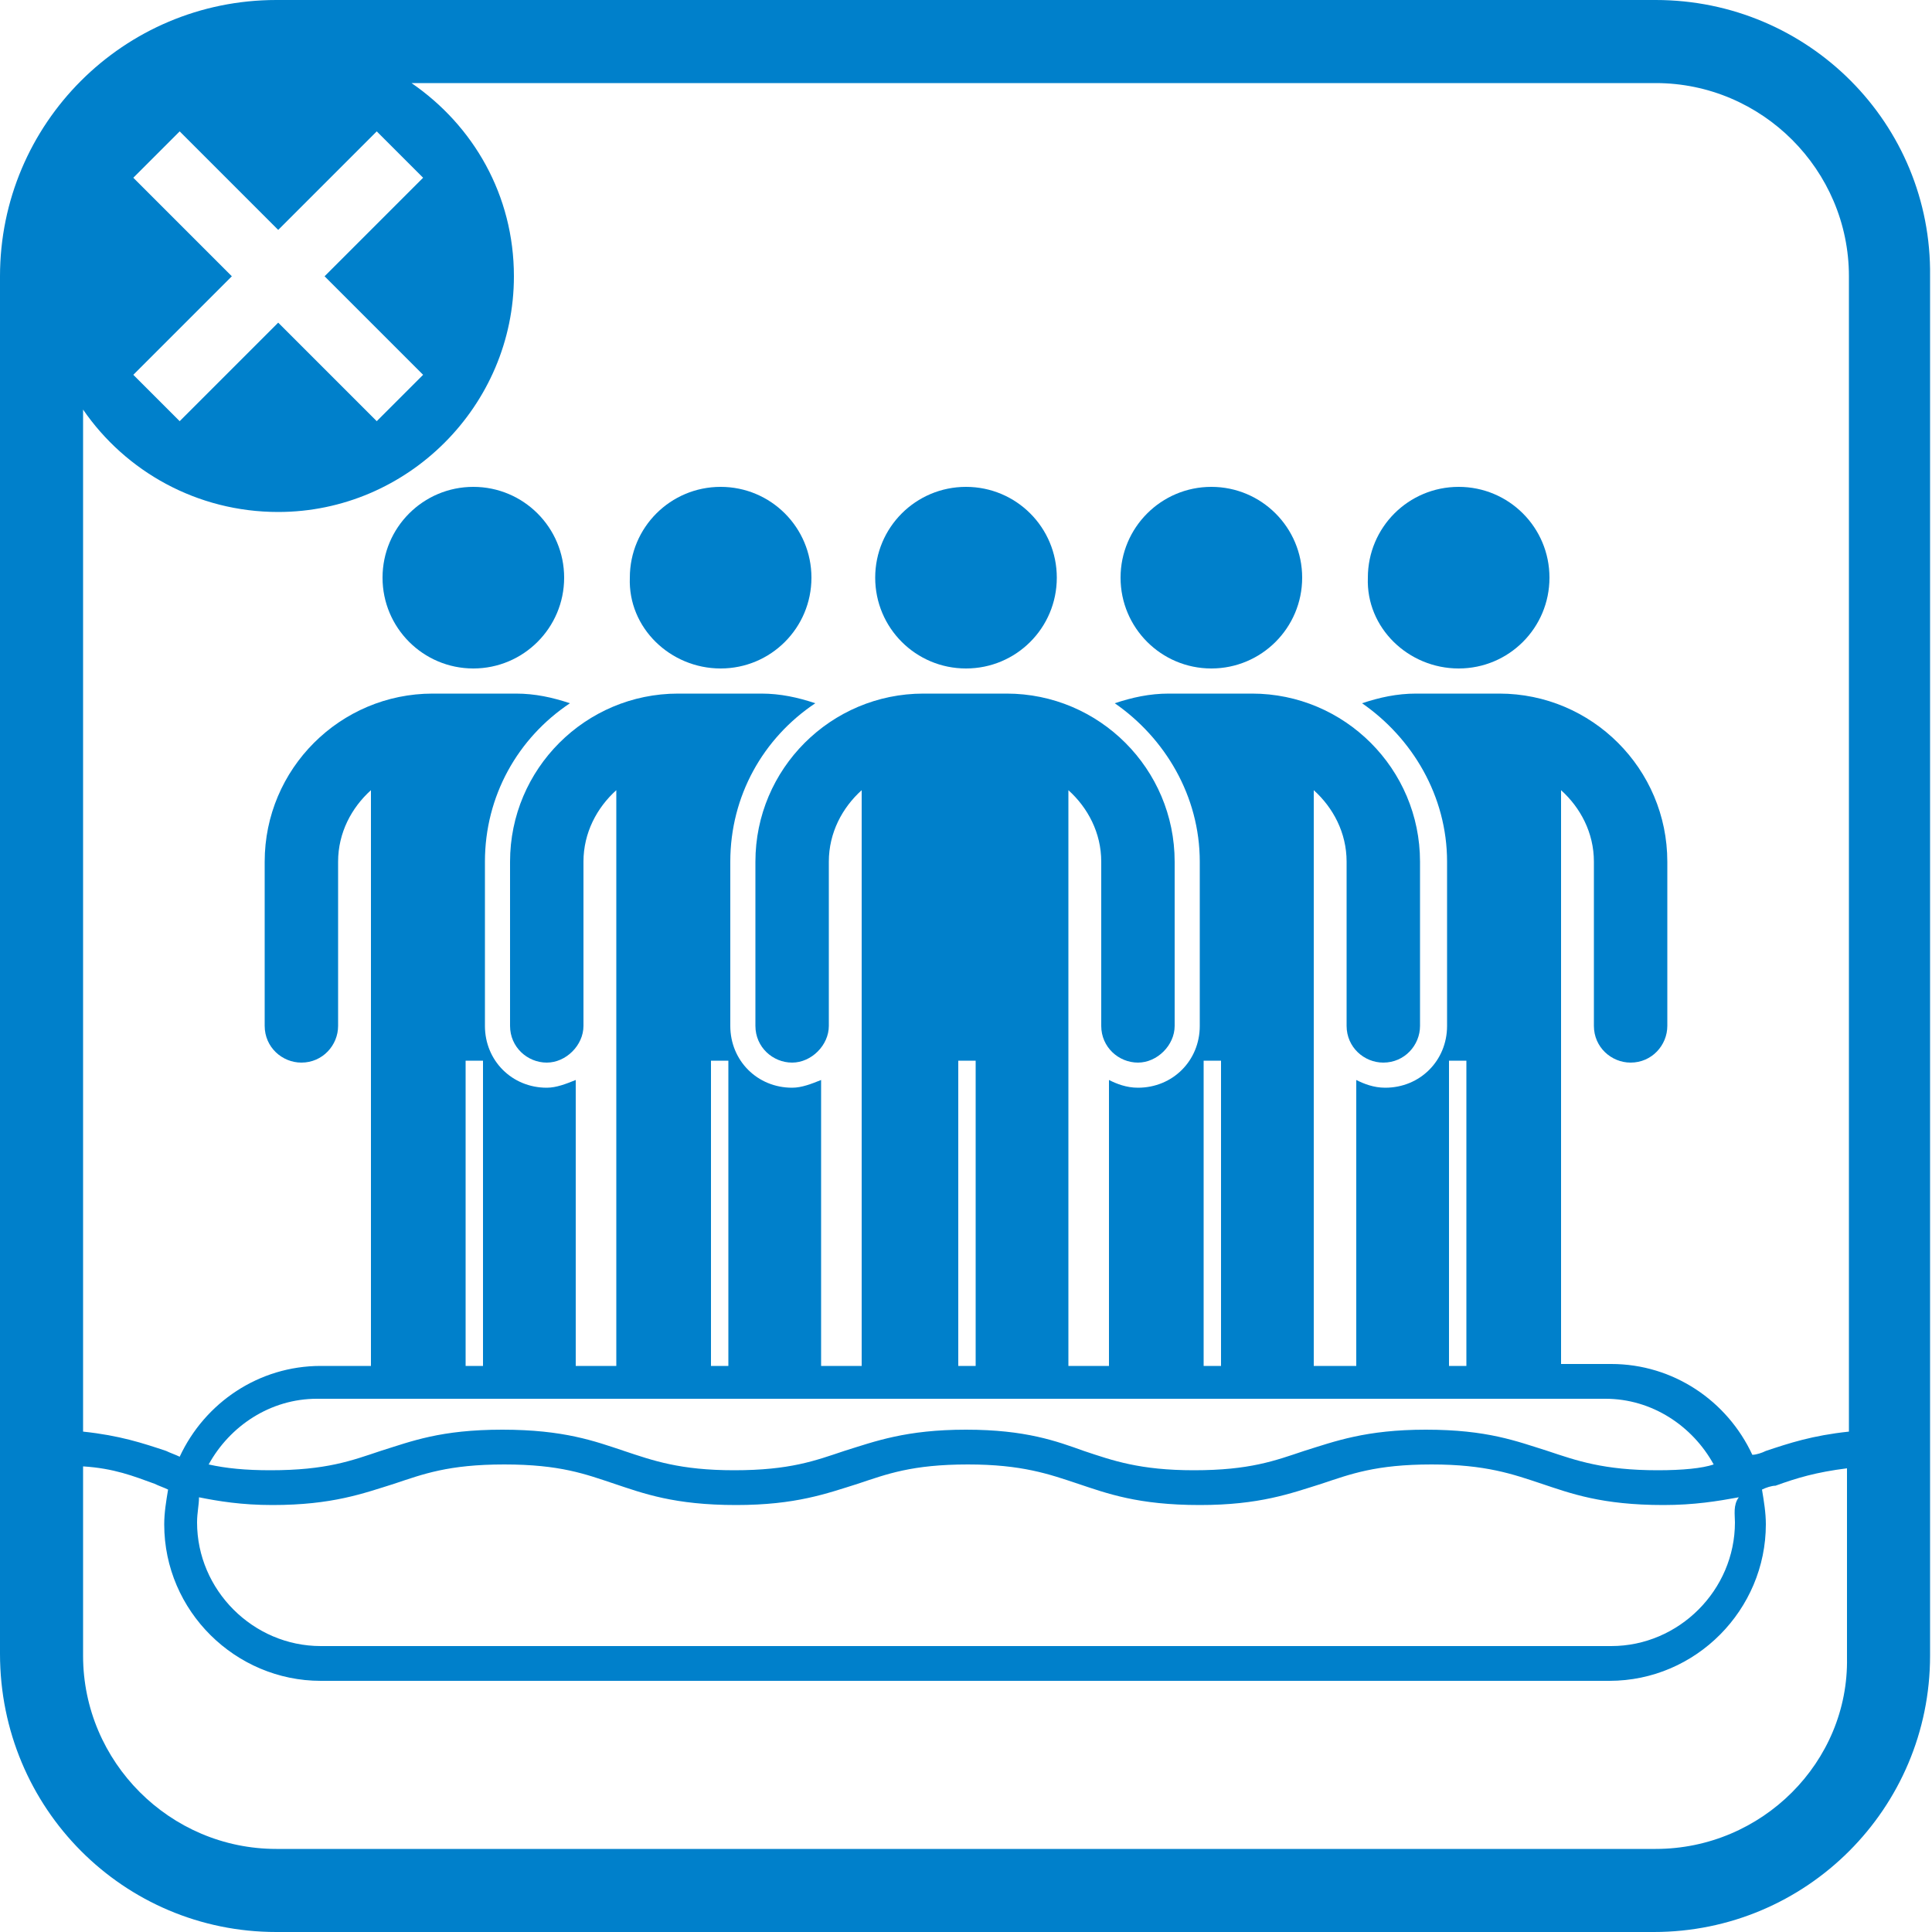 <?xml version="1.0" encoding="utf-8"?>
<!-- Generator: Adobe Illustrator 27.0.1, SVG Export Plug-In . SVG Version: 6.00 Build 0)  -->
<svg version="1.1" id="レイヤー_1" xmlns="http://www.w3.org/2000/svg" xmlns:xlink="http://www.w3.org/1999/xlink" x="0px"
	 y="0px" viewBox="0 0 100 100" style="enable-background:new 0 0 100 100;" xml:space="preserve">
<style type="text/css">
	.st0{fill:#0080CB;}
</style>
<g>
	<path class="st0" d="M85.7,0H14.3C6.4,0,0,6.4,0,14.3v71.3C0,93.6,6.4,100,14.3,100h71.3c7.9,0,14.3-6.4,14.3-14.3V14.3
		C100,6.4,93.6,0,85.7,0z M6.9,9.2l2.4-2.4l5.1,5.1l5.1-5.1l2.4,2.4l-5.1,5.1l5.1,5.1l-2.4,2.4l-5.1-5.1l-5.1,5.1l-2.4-2.4l5.1-5.1
		L6.9,9.2z M14.4,26.5c6.7,0,12.2-5.5,12.2-12.2c0-4.2-2.1-7.8-5.3-10h64.4c5.5,0,10,4.5,10,10v59.8c-1.9,0.2-3.1,0.6-4.3,1
		c-0.2,0.1-0.5,0.2-0.7,0.2c-1.3-2.8-4.1-4.7-7.3-4.7h-2.6V54.9v-2.1V40.9c1,0.9,1.7,2.2,1.7,3.7v8.5c0,1.1,0.9,1.9,1.9,1.9
		c1.1,0,1.9-0.9,1.9-1.9v-8.5c0-4.8-3.9-8.7-8.7-8.7h-4.3c-1,0-1.9,0.2-2.8,0.5c2.6,1.8,4.4,4.8,4.4,8.2v8.5c0,1.8-1.4,3.2-3.2,3.2
		c-0.6,0-1.1-0.2-1.5-0.4v14.8H68V54.9v-2.1V40.9c1,0.9,1.7,2.2,1.7,3.7v8.5c0,1.1,0.9,1.9,1.9,1.9c1.1,0,1.9-0.9,1.9-1.9v-8.5
		c0-4.8-3.9-8.7-8.7-8.7h-4.3c-1,0-1.9,0.2-2.8,0.5c2.6,1.8,4.4,4.8,4.4,8.2v8.5c0,1.8-1.4,3.2-3.2,3.2c-0.6,0-1.1-0.2-1.5-0.4v14.8
		h-2.1V54.9v-2.1V40.9c1,0.9,1.7,2.2,1.7,3.7v8.5c0,1.1,0.9,1.9,1.9,1.9s1.9-0.9,1.9-1.9v-8.5c0-4.8-3.9-8.7-8.7-8.7h-4.3
		c-4.8,0-8.7,3.9-8.7,8.7v8.5c0,1.1,0.9,1.9,1.9,1.9s1.9-0.9,1.9-1.9v-8.5c0-1.5,0.7-2.8,1.7-3.7v11.9v2.1v15.8h-2.1V55.9
		c-0.5,0.2-1,0.4-1.5,0.4c-1.8,0-3.2-1.4-3.2-3.2v-8.5c0-3.4,1.7-6.4,4.4-8.2c-0.9-0.3-1.8-0.5-2.8-0.5h-4.3c-4.8,0-8.7,3.9-8.7,8.7
		v8.5c0,1.1,0.9,1.9,1.9,1.9s1.9-0.9,1.9-1.9v-8.5c0-1.5,0.7-2.8,1.7-3.7v11.9v2.1v15.8h-2.1V55.9c-0.5,0.2-1,0.4-1.5,0.4
		c-1.8,0-3.2-1.4-3.2-3.2v-8.5c0-3.4,1.7-6.4,4.4-8.2c-0.9-0.3-1.8-0.5-2.8-0.5h-4.3c-4.8,0-8.7,3.9-8.7,8.7v8.5
		c0,1.1,0.9,1.9,1.9,1.9c1.1,0,1.9-0.9,1.9-1.9v-8.5c0-1.5,0.7-2.8,1.7-3.7v11.9v2.1v15.8h-2.6c-3.2,0-6,1.9-7.3,4.7
		c-0.2-0.1-0.5-0.2-0.7-0.3c-1.2-0.4-2.4-0.8-4.3-1V21.2C6.5,24.4,10.2,26.5,14.4,26.5z M89.8,78.8c0,3.5-2.9,6.4-6.4,6.4H16.6
		c-3.5,0-6.4-2.9-6.4-6.4c0-0.5,0.1-0.9,0.1-1.3c1,0.2,2.2,0.4,3.8,0.4c3.1,0,4.7-0.6,6.3-1.1c1.5-0.5,2.8-1,5.7-1s4.2,0.5,5.7,1
		c1.5,0.5,3.1,1.1,6.3,1.1c3.1,0,4.7-0.6,6.3-1.1c1.5-0.5,2.8-1,5.7-1c2.8,0,4.2,0.5,5.7,1c1.5,0.5,3.1,1.1,6.3,1.1
		c3.1,0,4.7-0.6,6.3-1.1c1.5-0.5,2.8-1,5.7-1c2.8,0,4.2,0.5,5.7,1c1.5,0.5,3.1,1.1,6.3,1.1c1.6,0,2.8-0.2,3.9-0.4
		C89.7,77.9,89.8,78.4,89.8,78.8z M85.8,76.1c-2.8,0-4.2-0.5-5.7-1C78.5,74.6,77,74,73.8,74c-3.1,0-4.7,0.6-6.3,1.1
		c-1.5,0.5-2.8,1-5.7,1c-2.8,0-4.2-0.5-5.7-1C54.7,74.6,53.1,74,50,74c-3.1,0-4.7,0.6-6.3,1.1c-1.5,0.5-2.8,1-5.7,1
		c-2.8,0-4.2-0.5-5.7-1c-1.5-0.5-3.1-1.1-6.3-1.1s-4.7,0.6-6.3,1.1c-1.5,0.5-2.8,1-5.7,1c-1.3,0-2.3-0.1-3.2-0.3
		c1.1-2,3.2-3.4,5.6-3.4h66.7c2.4,0,4.5,1.4,5.6,3.4C88.1,76,87.1,76.1,85.8,76.1z M25,70.7h-0.9V54.9H25V70.7z M37.7,70.7h-0.9
		V54.9h0.9V70.7z M50.5,70.7h-0.9V54.9h0.9V70.7z M63.2,70.7h-0.9V54.9h0.9V70.7z M75.9,70.7H75V54.9h0.9V70.7z M85.7,95.7H14.3
		c-5.5,0-10-4.5-10-10v-9.8C5.9,76,6.9,76.4,8,76.8c0.2,0.1,0.5,0.2,0.7,0.3c-0.1,0.6-0.2,1.2-0.2,1.8c0,4.5,3.7,8.1,8.1,8.1h66.7
		c4.5,0,8.1-3.7,8.1-8.1c0-0.6-0.1-1.2-0.2-1.8c0.2-0.1,0.5-0.2,0.7-0.2c1.1-0.4,2.1-0.7,3.7-0.9v9.8C95.7,91.2,91.2,95.7,85.7,95.7
		z"/>
	<circle class="st0" cx="24.5" cy="29.9" r="4.7"/>
	<path class="st0" d="M75.5,34.6c2.6,0,4.7-2.1,4.7-4.7c0-2.6-2.1-4.7-4.7-4.7c-2.6,0-4.7,2.1-4.7,4.7
		C70.7,32.5,72.9,34.6,75.5,34.6z"/>
	<circle class="st0" cx="62.7" cy="29.9" r="4.7"/>
	<path class="st0" d="M37.3,34.6c2.6,0,4.7-2.1,4.7-4.7c0-2.6-2.1-4.7-4.7-4.7c-2.6,0-4.7,2.1-4.7,4.7
		C32.5,32.5,34.7,34.6,37.3,34.6z"/>
	<path class="st0" d="M50,34.6c2.6,0,4.7-2.1,4.7-4.7c0-2.6-2.1-4.7-4.7-4.7s-4.7,2.1-4.7,4.7C45.3,32.5,47.4,34.6,50,34.6z"/>
</g>
</svg>
